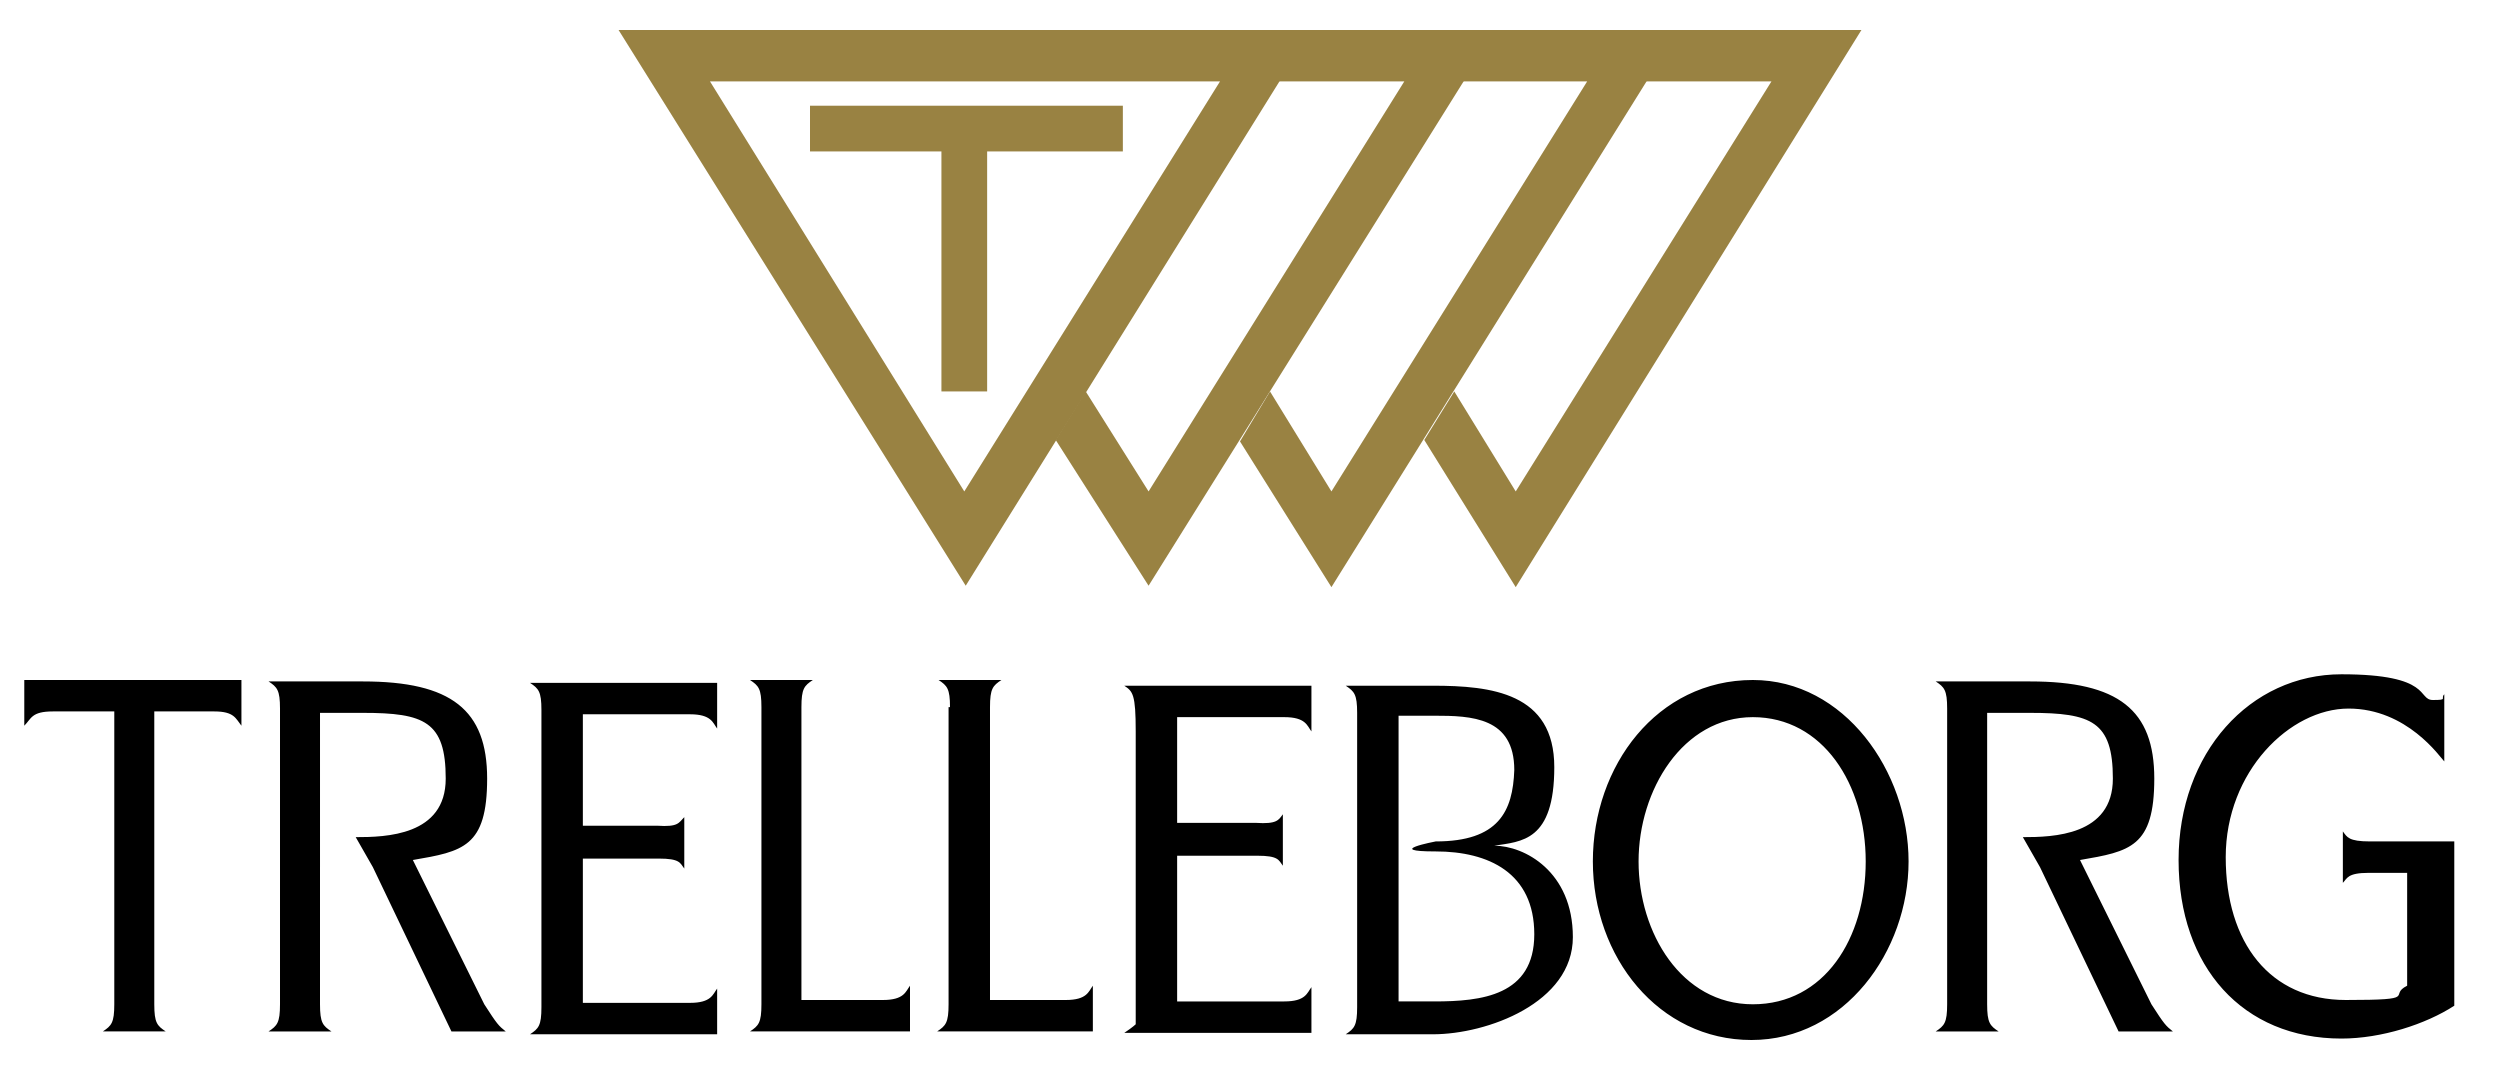 <?xml version="1.0" encoding="UTF-8"?>
<svg id="Ebene_1" data-name="Ebene 1" xmlns="http://www.w3.org/2000/svg" version="1.1" viewBox="0 0 175 74.8">
  <defs>
    <style>
      .cls-1 {
        fill: #000;
      }

      .cls-1, .cls-2 {
        stroke-width: 0px;
      }

      .cls-2 {
        fill: #998242;
      }
    </style>
  </defs>
  <path class="cls-2" d="M65.9,9.2h3.2v18.2h-3.2V9.2Z"/>
  <path class="cls-2" d="M56.7,7.4h21.9v3.2h-21.9v-3.2Z"/>
  <path class="cls-2" d="M55.2,2.1v3.6h30.2l-17.9,28.7L49.7,5.7h5.5v-3.6h-11.9l24.3,38.9L91.8,2.1h-36.6ZM116.3,2.1l-1.3,3.6h9l-17.9,28.7-4.3-7-2.1,3.4,6.4,10.3L130.3,2.1h-14Z"/>
  <path class="cls-2" d="M103.7,2.1l-1.8,3.6h9.2l-17.9,28.7-4.3-7-2.1,3.5,6.4,10.2L117.5,2.1h-13.9Z"/>
  <path class="cls-2" d="M90,2.1l-1.1,3.6h9.4l-17.9,28.7-4.4-7-2.1,3.4,6.5,10.2L104.7,2.1h-14.7Z"/>
  <path class="cls-1" d="M22.4,60.7v9.6c0,1.3.2,1.5.8,1.9h-4.4c.6-.4.8-.6.8-1.9v-20.7c0-1.3-.2-1.5-.8-1.9h6.6c6.2,0,8.7,2,8.7,6.8s-1.7,5.1-5.2,5.7l5,10.1c.9,1.4,1,1.5,1.5,1.9h-3.8l-5.5-11.5-1.2-2.1c2.1,0,6.3-.1,6.3-4.1s-1.5-4.6-5.8-4.6h-3v10.8M139.1,60.7v9.6c0,1.3.2,1.5.8,1.9h-4.4c.6-.4.8-.6.8-1.9v-20.7c0-1.3-.2-1.5-.8-1.9h6.6c6.2,0,8.7,2,8.7,6.8s-1.7,5.1-5.2,5.7l5,10.1c.9,1.4,1,1.5,1.5,1.9h-3.8l-5.5-11.5-1.2-2.1c2.1,0,6.3-.1,6.3-4.1s-1.5-4.6-5.8-4.6h-3v10.8M37.9,49.7c0-1.3-.2-1.5-.8-1.9h13.1v3.2c-.3-.4-.4-1-1.9-1h-7.5v7.8h5.2c1.5.1,1.5-.2,1.9-.6v3.6c-.3-.4-.3-.7-1.8-.7h-5.3c0-.1,0,10.1,0,10.1h7.5c1.5,0,1.6-.6,1.9-1v3.2h-13.1c.6-.4.8-.6.8-1.9v-20.7M53.3,49.5c0-1.3-.2-1.5-.8-1.9h4.4c-.6.4-.8.6-.8,1.9v20.5h5.7c1.5,0,1.6-.6,1.9-1v3.2h-11.2c.6-.4.8-.6.8-1.9v-20.8M66.5,49.5c0-1.3-.2-1.5-.8-1.9h4.4c-.6.4-.8.6-.8,1.9v20.5h5.3c1.5,0,1.6-.6,1.9-1v3.2h-10.9c.6-.4.8-.6.8-1.9v-20.8M79.5,51.2c0-2.6-.2-2.8-.8-3.2h13.1v3.2c-.3-.4-.4-1-1.9-1h-7.5v7.4h5.5c1.5.1,1.6-.2,1.9-.6v3.6c-.3-.4-.3-.7-1.8-.7h-5.6c0-.1,0,10.2,0,10.2h7.5c1.5,0,1.6-.6,1.9-1v3.2h-13.1c.6-.4.8-.6.8-.6v-20.5M95,49.9c0-1.3-.2-1.5-.8-1.9h6.1c4.1,0,8.5.5,8.5,5.7s-2.3,5.2-4.2,5.5h0c2.1,0,5.5,1.8,5.5,6.4s-6,6.8-9.8,6.8h-6.1c.6-.4.8-.6.8-1.9v-20.5M97.9,58.8v11.3s2.5,0,2.5,0c3.3,0,7-.4,7-4.7s-3.2-5.8-6.9-5.8,0-.7,0-.7c4.4,0,5.4-2.1,5.5-5,0-3.7-3-3.8-5.6-3.8h-2.5s0,8.6,0,8.6ZM122.7,47.6c-6.7,0-11.2,6-11.2,12.7s4.6,12.5,11.1,12.5,11-6.2,11-12.5-4.5-12.7-10.9-12.7ZM122.7,70.3c-5,0-8-5-8-10s3.1-10.1,8-10.1,7.9,4.7,7.9,10.1-2.9,10-7.9,10ZM168.5,61.1h-2.7c-1.5,0-1.5.4-1.8.7v-3.6c.3.4.4.7,1.9.7h5.9c0-.1,0,11.5,0,11.5-2,1.3-5.1,2.3-7.9,2.3-6.9,0-11.4-5-11.4-12.5s5-13,11.4-13,5.3,1.8,6.4,1.8.5-.1.8-.4v4.7c-.3-.3-2.6-3.7-6.7-3.7s-8.6,4.4-8.6,10.4,3.1,10,8.4,10,2.9-.3,4.3-1v-8.1M16.9,47.6v3.2c-.4-.5-.5-1-1.9-1h-4.2v20.5c0,1.3.2,1.5.8,1.9h-4.4c.6-.4.8-.6.8-1.9v-20.5H3.7c-1.5,0-1.5.5-2,1v-3.2h15.2"/>
</svg>